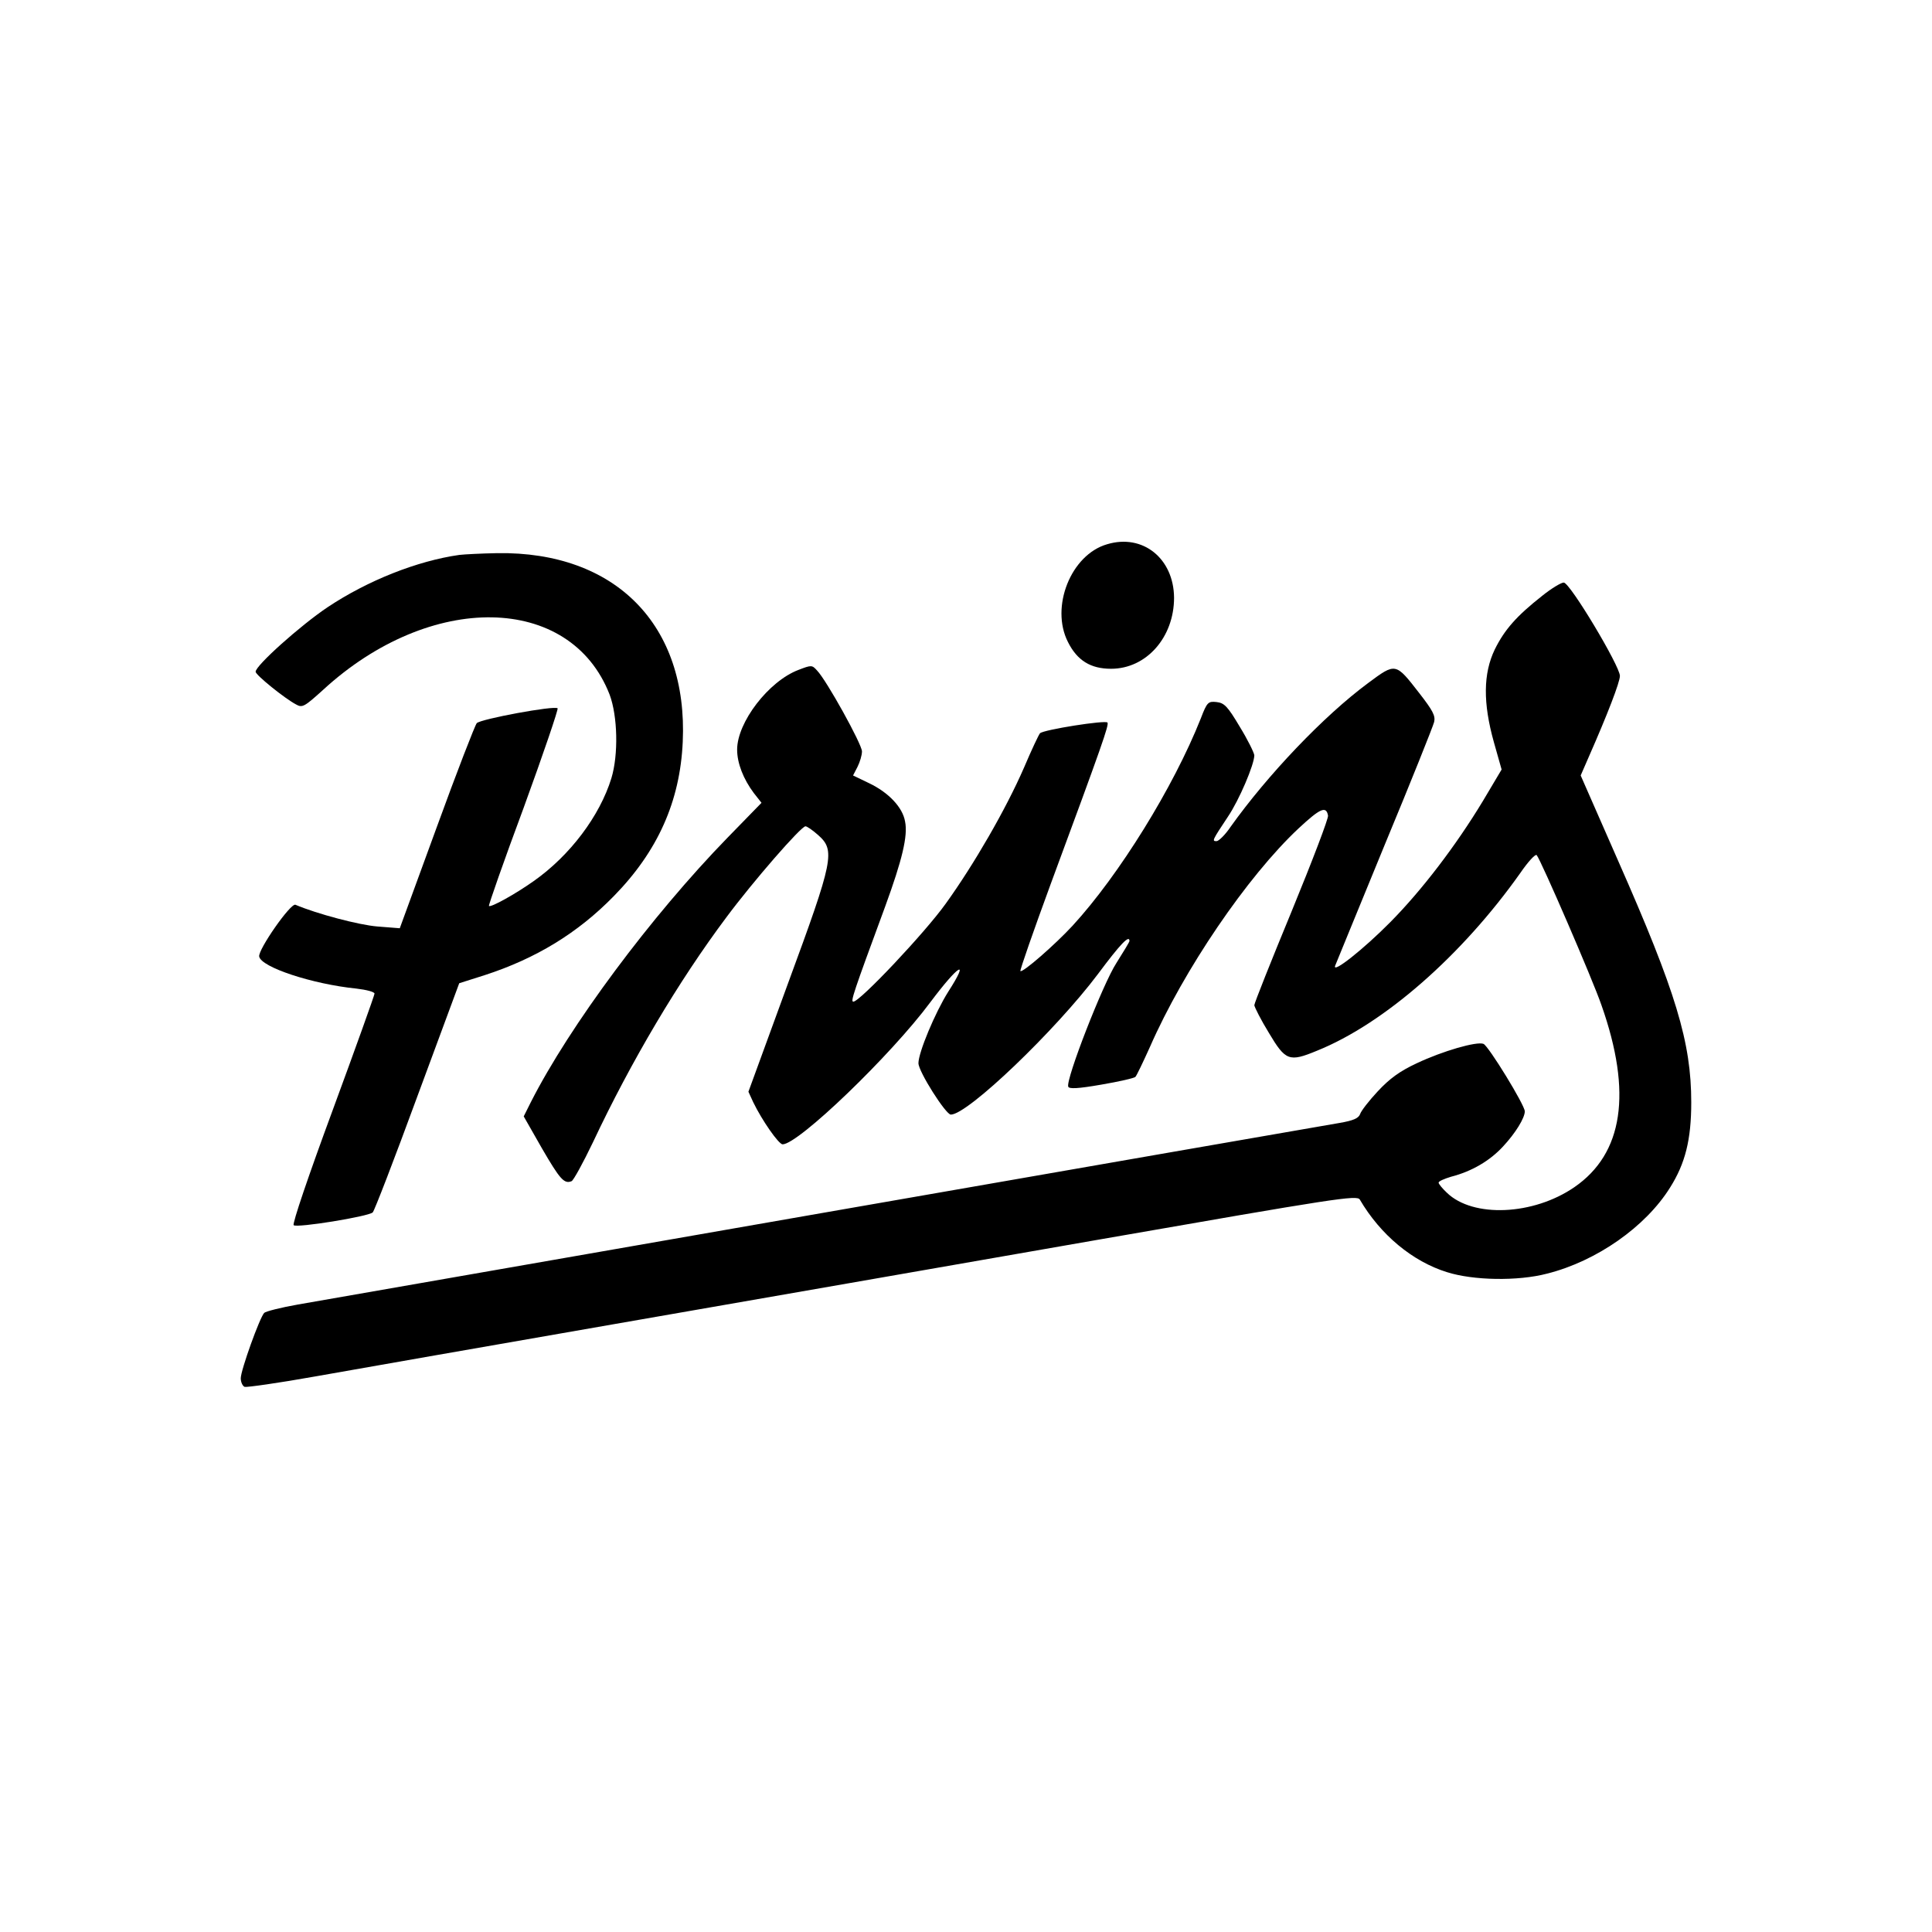 <?xml version="1.0" standalone="no"?>
<!DOCTYPE svg PUBLIC "-//W3C//DTD SVG 20010904//EN"
 "http://www.w3.org/TR/2001/REC-SVG-20010904/DTD/svg10.dtd">
<svg version="1.0" xmlns="http://www.w3.org/2000/svg"
 width="650pt" height="650pt" viewBox="0 0 650 650"
 preserveAspectRatio="xMidYMid meet">
<g transform="translate(0,650) scale(0.1,-0.1)"
fill="#000000" stroke="none">
<path d="M3725 4669 c-122 -35 -192 -211 -132 -329 31 -62 76 -90 145 -90 119
0 212 106 212 239 -1 132 -105 216 -225 180z"/>
<path d="M1545 4633 c-141 -20 -308 -86 -443 -176 -91 -61 -242 -196 -242
-217 0 -11 98 -90 136 -110 21 -12 28 -8 91 49 361 332 832 324 964 -16 27
-72 30 -202 6 -281 -39 -127 -139 -260 -261 -346 -62 -44 -145 -90 -151 -84
-2 2 50 151 117 331 66 181 117 331 114 334 -10 10 -259 -36 -272 -50 -6 -7
-67 -164 -135 -351 l-124 -339 -76 6 c-61 5 -202 42 -275 73 -16 7 -126 -151
-122 -174 6 -36 179 -93 327 -108 34 -4 61 -11 61 -17 0 -5 -63 -181 -140
-390 -82 -222 -137 -384 -132 -389 10 -10 251 29 266 43 5 4 73 180 150 390
l141 381 85 27 c173 56 314 142 435 266 148 151 223 319 232 519 18 393 -226
641 -624 635 -54 -1 -111 -4 -128 -6z"/>
<path d="M5188 4495 c-85 -67 -126 -113 -159 -180 -39 -81 -40 -180 -3 -312
l26 -92 -63 -106 c-90 -149 -205 -300 -312 -408 -89 -90 -196 -175 -185 -146
3 8 78 190 166 405 89 214 164 402 167 415 5 21 -5 39 -50 97 -80 103 -79 103
-172 34 -150 -111 -339 -310 -463 -484 -18 -27 -40 -48 -47 -48 -16 0 -15 2
38 82 38 56 89 176 89 207 -1 9 -22 52 -49 96 -41 69 -52 80 -78 83 -28 3 -32
0 -53 -55 -92 -232 -275 -527 -431 -697 -59 -64 -169 -160 -176 -153 -2 3 44
135 102 293 175 473 196 534 191 543 -6 9 -215 -24 -227 -36 -4 -4 -29 -57
-54 -116 -61 -140 -168 -325 -263 -457 -70 -98 -289 -330 -311 -330 -10 0 -1
27 107 320 57 156 77 238 67 286 -8 48 -56 98 -121 129 l-54 26 15 29 c8 16
15 39 15 52 0 24 -119 239 -151 272 -17 19 -19 19 -63 2 -100 -38 -206 -176
-206 -268 0 -46 21 -99 56 -146 l26 -33 -114 -117 c-258 -265 -532 -634 -662
-890 l-24 -48 61 -107 c61 -105 75 -121 100 -111 6 2 39 62 72 131 128 272
288 542 449 757 90 121 251 306 266 306 5 0 24 -13 42 -29 59 -52 53 -82 -101
-500 l-133 -364 16 -35 c30 -62 86 -142 99 -142 53 0 364 299 497 478 96 128
134 150 60 35 -44 -70 -100 -204 -100 -240 0 -28 92 -173 109 -173 57 0 353
284 495 473 76 102 106 133 106 111 0 -3 -20 -36 -44 -74 -45 -69 -171 -392
-162 -416 3 -8 32 -7 112 7 59 10 111 22 114 26 4 4 26 50 49 101 113 258 327
573 500 735 72 67 93 77 99 43 2 -9 -53 -153 -122 -321 -69 -167 -126 -310
-126 -317 1 -7 22 -49 49 -93 56 -94 68 -99 162 -60 226 91 488 321 684 598
26 38 51 65 55 60 14 -16 189 -420 218 -505 104 -295 73 -499 -91 -612 -138
-95 -341 -104 -429 -19 -16 15 -28 30 -28 34 0 5 19 13 42 20 70 18 131 54
175 102 42 45 73 96 73 118 0 21 -122 220 -139 227 -23 9 -137 -24 -224 -65
-58 -27 -92 -52 -132 -95 -29 -31 -56 -66 -59 -76 -5 -14 -22 -22 -69 -30 -90
-15 -3382 -589 -3505 -611 -57 -10 -108 -23 -113 -28 -15 -15 -79 -193 -79
-220 0 -13 6 -26 13 -29 7 -2 114 13 237 35 124 22 574 101 1000 175 426 74
1164 203 1640 286 797 139 866 150 875 134 69 -118 177 -208 293 -244 88 -28
238 -31 337 -5 167 42 332 158 414 290 51 81 71 161 71 286 0 202 -51 371
-246 813 l-126 287 27 62 c63 143 105 252 105 273 0 33 -168 314 -189 314 -9
0 -42 -20 -73 -45z"/>
</g>
</svg>
